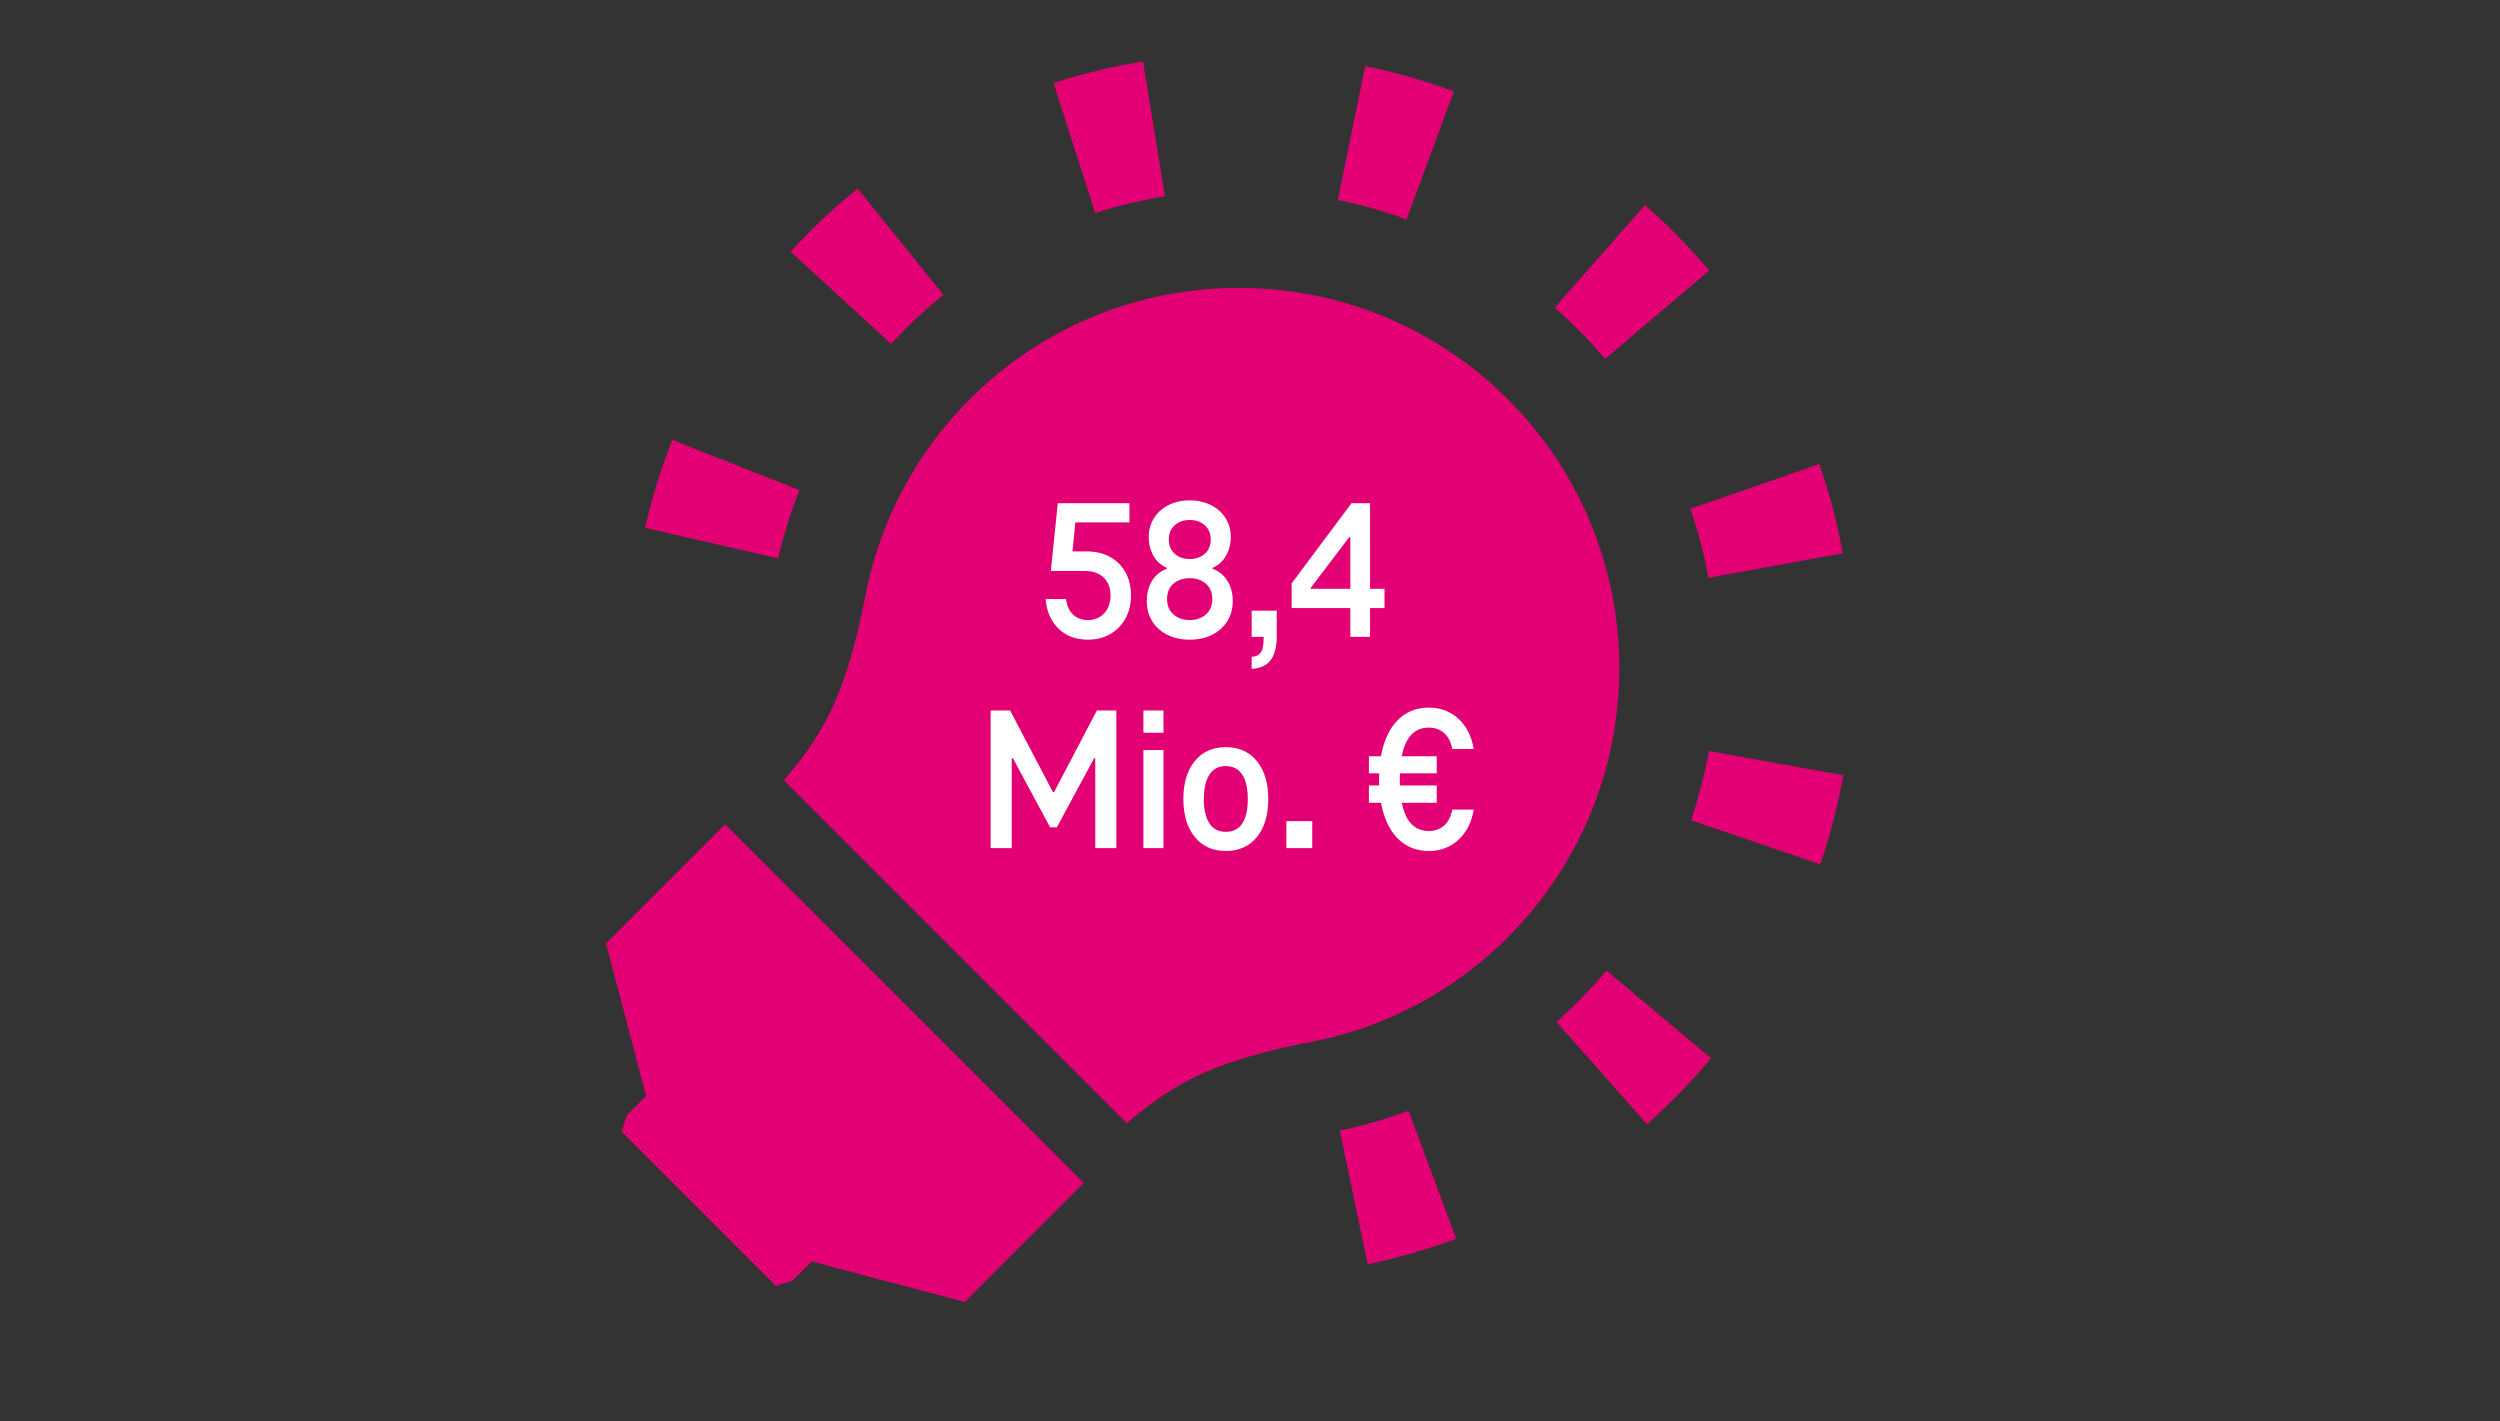 <svg xmlns="http://www.w3.org/2000/svg" width="387" height="220" viewBox="0 0 387 220"><rect x="0" y="0" width="387" height="220" fill="#333333" stroke="none"/><path d="M285.352 120.004a96.208 96.208 0 01-3.586 13.795l-20.009-6.826a73.304 73.304 0 002.779-10.722l20.816 3.753zm-3.721-48.167a95.052 95.052 0 013.642 13.811l-20.812 3.805a71.168 71.168 0 00-2.803-10.69l19.973-6.925zM257.85 34.681l1.344 1.328a98.242 98.242 0 015.403 5.872l-16.125 13.692a76.642 76.642 0 00-4.226-4.608l-1.01-.986a96.59 96.59 0 00-2.56-2.361l13.962-15.87c1.073.93 2.139 1.924 3.212 2.934zm-32.794-20.533l-7.327 19.834c-3.435-1.288-7.021-2.29-10.638-3.029l4.242-20.716a92.022 92.022 0 0113.723 3.912zm-99.865 21.865a93.496 93.496 0 017.581-6.818l13.274 16.447a76.804 76.804 0 00-5.916 5.319l-2.179 2.282-15.592-14.304 2.831-2.926zM99.863 81.704a92.95 92.95 0 014.222-13.604l19.667 7.756a76.171 76.171 0 00-3.292 10.583l-20.597-4.735zm69.675-48.724l-6.448-20.132a95.382 95.382 0 0113.851-3.331l3.395 20.879a74.605 74.605 0 00-10.797 2.584zM149.33 201.546l-23.67-6.273-2.735 2.735c-.469.469-1.26.465-2.811 1.054l-23.901-23.901c.604-1.543.6-2.326 1.069-2.795l2.731-2.731-6.202-23.607 18.434-18.434 55.522 55.522-18.434 18.434-.004-.004zm53.244-40.181c-13.966 2.787-20.502 5.904-28.123 12.531l-53.121-53.121c6.627-7.621 9.76-14.141 12.543-28.111 2.107-11.298 7.506-22.128 16.232-30.854 23.006-23.006 60.32-22.998 83.323.004 23.006 23.006 22.982 60.289-.024 83.295-8.722 8.73-19.54 14.141-30.83 16.256zm9.144 34.349l-4.317-20.697a74.657 74.657 0 0010.646-3.085l7.371 19.83a97.745 97.745 0 01-13.7 3.952zm43.245-21.683l-14.022-15.834a80.137 80.137 0 003.272-3.097l.978-.994c1.26-1.3 2.401-2.56 3.471-3.876l16.212 13.564c-1.391 1.717-2.878 3.355-4.413 4.953l-1.296 1.312a94.875 94.875 0 01-4.202 3.972z" fill="#e20074" data-name="grafiken"/><g data-name="de" fill="#fff"><path d="M168.409 99.018c-1.874 0-3.394-.573-4.56-1.719-1.165-1.146-1.828-2.668-1.987-4.568h3.169c.119 1.033.478 1.832 1.076 2.4.598.568 1.364.852 2.302.852 1.035 0 1.878-.352 2.525-1.053.647-.702.972-1.621.972-2.757 0-1.155-.349-2.075-1.046-2.756-.698-.682-1.654-1.022-2.87-1.022h-5.321l1.076-10.498h11.091v2.973h-8.37l-.448 4.49h2.212c1.375 0 2.575.285 3.602.853s1.824 1.362 2.392 2.384c.568 1.022.853 2.226.853 3.608 0 1.301-.279 2.468-.837 3.499a6.162 6.162 0 01-2.347 2.432c-1.007.588-2.168.883-3.482.883zM177.525 93.04c0-1.177.265-2.209.793-3.097.527-.887 1.3-1.518 2.316-1.889v-.155c-.917-.392-1.614-1.022-2.093-1.89s-.717-1.826-.717-2.879.264-2.014.792-2.881c.527-.867 1.274-1.549 2.242-2.043.966-.496 2.066-.744 3.303-.744 1.256 0 2.366.248 3.333.744.967.494 1.714 1.176 2.242 2.043.527.867.792 1.828.792 2.881s-.244 2.012-.732 2.879-1.181 1.498-2.077 1.89v.155c.996.371 1.764 1.002 2.302 1.889.538.888.807 1.92.807 3.097 0 1.157-.274 2.184-.822 3.081-.548.898-1.32 1.605-2.316 2.121-.997.517-2.172.775-3.527.775-1.335 0-2.506-.259-3.513-.775-1.006-.516-1.778-1.223-2.316-2.121-.538-.897-.808-1.924-.808-3.081zm3.14-.31c0 1.012.333 1.807 1.001 2.385.667.578 1.499.867 2.496.867 1.017 0 1.854-.289 2.511-.867.658-.578.986-1.373.986-2.385s-.328-1.801-.986-2.369c-.657-.567-1.494-.852-2.511-.852s-1.854.284-2.511.852c-.658.568-.986 1.357-.986 2.369zm.269-9.228c0 .93.304 1.668.912 2.215.607.547 1.38.82 2.316.82.957 0 1.738-.273 2.347-.82.607-.547.912-1.285.912-2.215 0-.908-.305-1.637-.912-2.184-.608-.547-1.39-.82-2.347-.82-.937 0-1.709.273-2.316.82-.608.547-.912 1.275-.912 2.184zM193.758 101.68c.479-.041.847-.16 1.106-.355.259-.196.448-.501.567-.914.12-.412.18-.971.18-1.672v-1.146l1.105.992h-2.959v-4.057h3.886v3.87c0 1.673-.309 2.927-.927 3.763-.617.836-1.604 1.295-2.959 1.379v-1.859zM212.083 91.15h2.241v2.974h-2.241v4.46h-3.05v-4.46h-9.087v-3.81l9.267-12.418h2.87V91.15zm-9.178 0h6.128v-7.989h-.179l-5.949 7.835v.154z"/><g><path d="M169.794 109.984h3.018v21.305h-3.264v-13.905h-.185l-5.757 10.685h-1.047l-5.757-10.685h-.186v13.905h-3.263v-21.305h3.017l6.619 12.63h.185l6.619-12.63zM176.998 113.429v-3.444h3.109v3.444h-3.109zm0 17.86v-15.182h3.109v15.182h-3.109zM189.742 131.735c-2.012 0-3.607-.722-4.787-2.169-1.181-1.445-1.771-3.401-1.771-5.868s.585-4.422 1.755-5.868c1.17-1.445 2.771-2.169 4.803-2.169 2.053 0 3.664.724 4.834 2.169 1.17 1.446 1.755 3.402 1.755 5.868s-.585 4.423-1.755 5.868c-1.17 1.447-2.781 2.169-4.834 2.169zm0-2.965c1.149 0 2.006-.436 2.571-1.308.563-.872.846-2.126.846-3.764 0-1.658-.287-2.923-.861-3.795-.575-.872-1.427-1.308-2.556-1.308-1.108 0-1.95.441-2.524 1.323-.574.883-.862 2.143-.862 3.779s.288 2.892.862 3.764 1.416 1.308 2.524 1.308zM199.132 131.289v-4.178h4.003v4.178h-4.003zM211.909 119.712v-2.647h10.498v2.647h-10.498zm0 4.56v-2.679h10.498v2.679h-10.498zm1.57-3.635c0-2.297.309-4.279.924-5.948.616-1.669 1.503-2.944 2.663-3.827 1.159-.882 2.529-1.324 4.11-1.324 1.806 0 3.335.574 4.587 1.723 1.251 1.148 2.042 2.711 2.37 4.688h-3.325c-.205-1.104-.631-1.935-1.277-2.487s-1.432-.83-2.354-.83c-.966 0-1.781.287-2.448.861s-1.175 1.457-1.523 2.647c-.35 1.19-.523 2.69-.523 4.497s.174 3.307.523 4.497c.349 1.19.856 2.073 1.523 2.647s1.482.861 2.448.861c.923 0 1.708-.277 2.354-.83s1.072-1.382 1.277-2.487h3.325c-.328 1.978-1.119 3.54-2.37 4.688-1.252 1.148-2.781 1.722-4.587 1.722-1.581 0-2.951-.441-4.11-1.323-1.16-.883-2.047-2.158-2.663-3.827-.615-1.669-.924-3.651-.924-5.948z"/></g></g></svg>